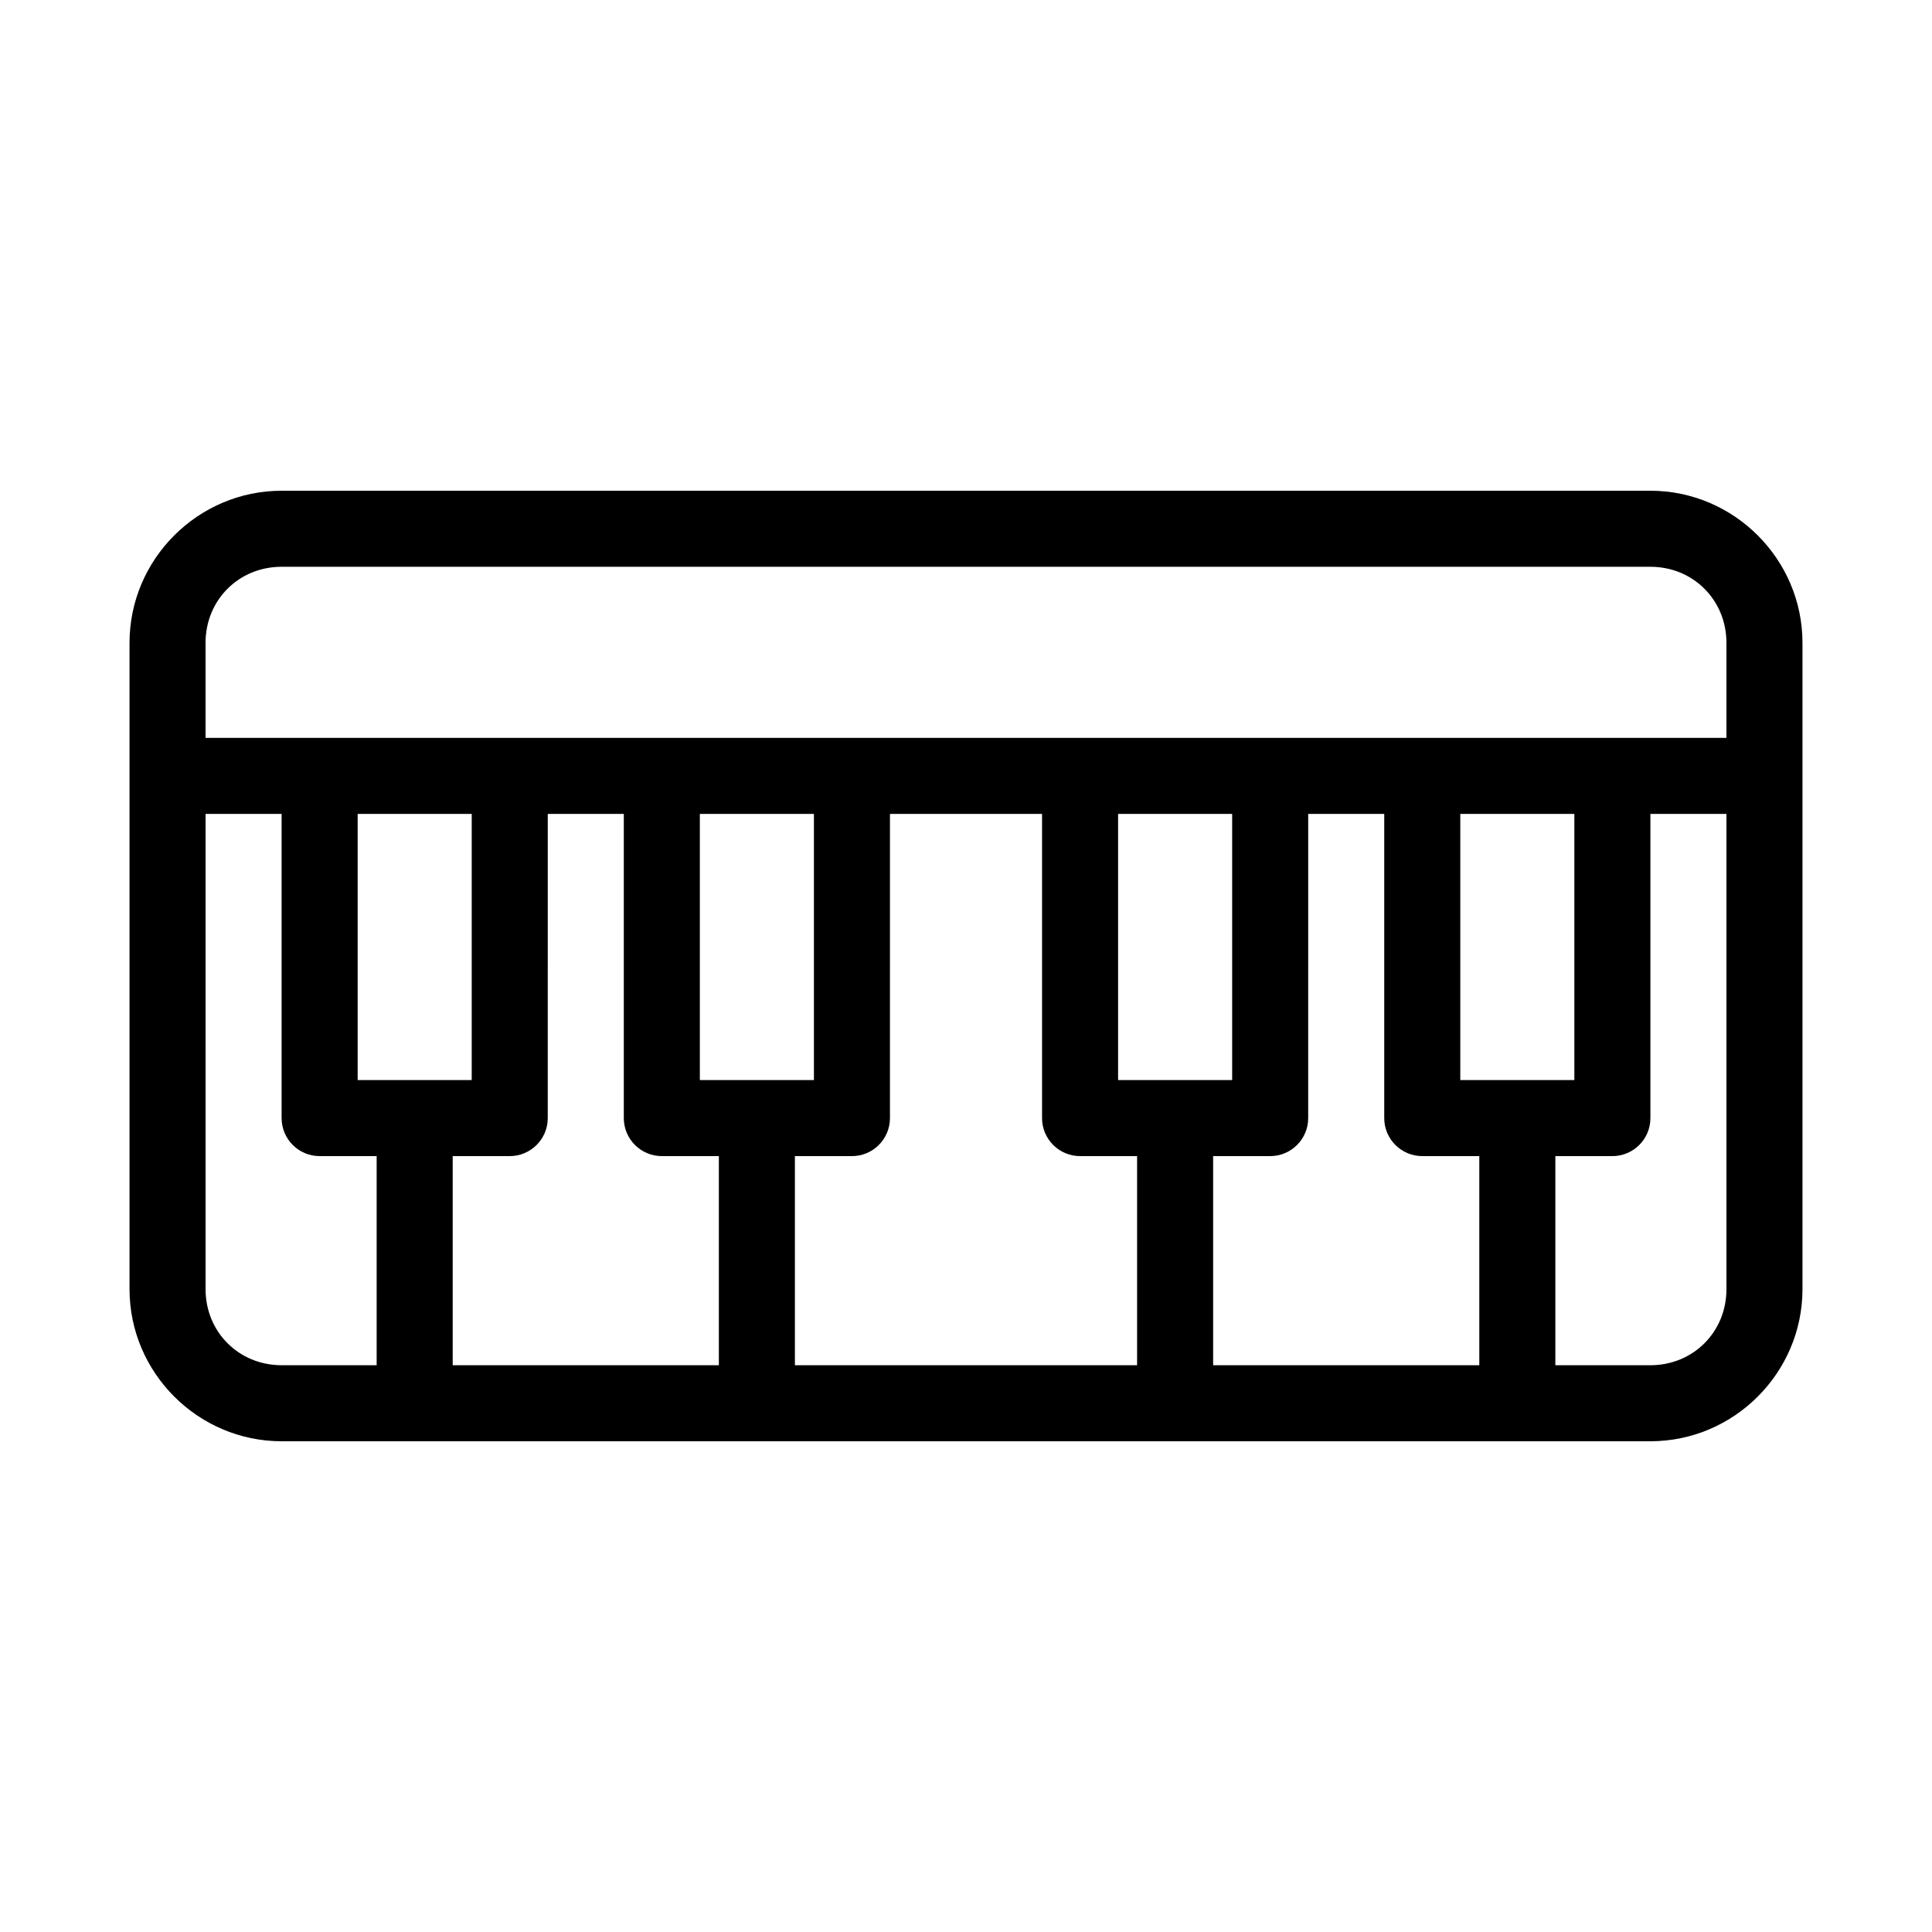 <?xml version="1.0" encoding="UTF-8"?>
<!-- Uploaded to: ICON Repo, www.iconrepo.com, Generator: ICON Repo Mixer Tools -->
<svg fill="#000000" width="800px" height="800px" version="1.1" viewBox="144 144 512 512" xmlns="http://www.w3.org/2000/svg">
 <path d="m218.63 274.05c-22.156 0-40.305 18.148-40.305 40.305v171.29c0 22.156 18.148 40.305 40.305 40.305h362.74c22.152 0 40.305-18.148 40.305-40.305v-171.29c0-22.156-18.152-40.305-40.305-40.305zm0 20.152h362.74c11.336 0 20.152 8.812 20.152 20.152v25.191h-403.05v-25.191c0-11.34 8.812-20.152 20.152-20.152zm-20.152 65.496h20.152v80.609c0 5.562 4.508 10.074 10.074 10.074h15.113v55.418h-25.188c-11.34 0-20.152-8.812-20.152-20.152zm40.305 0h30.227v70.531h-30.227zm50.379 0h20.152v80.609c0 5.562 4.512 10.074 10.078 10.074h15.113v55.418h-70.535v-55.418h15.117c5.562 0 10.074-4.512 10.074-10.074zm40.305 0h30.23v70.531h-30.23zm50.383 0h40.305v80.609c0 5.562 4.512 10.074 10.074 10.074h15.113v55.418h-90.684v-55.418h15.113c5.566 0 10.074-4.512 10.078-10.074zm60.457 0h30.227v70.531h-30.227zm50.379 0h20.152v80.609c0 5.562 4.512 10.074 10.078 10.074h15.113v55.418h-70.535v-55.418h15.117c5.562 0 10.074-4.512 10.074-10.074zm40.305 0h30.23v70.531h-30.23zm50.383 0h20.152v125.95c0 11.34-8.816 20.152-20.152 20.152h-25.191v-55.418h15.113c5.566 0 10.078-4.512 10.078-10.074z"/>
</svg>